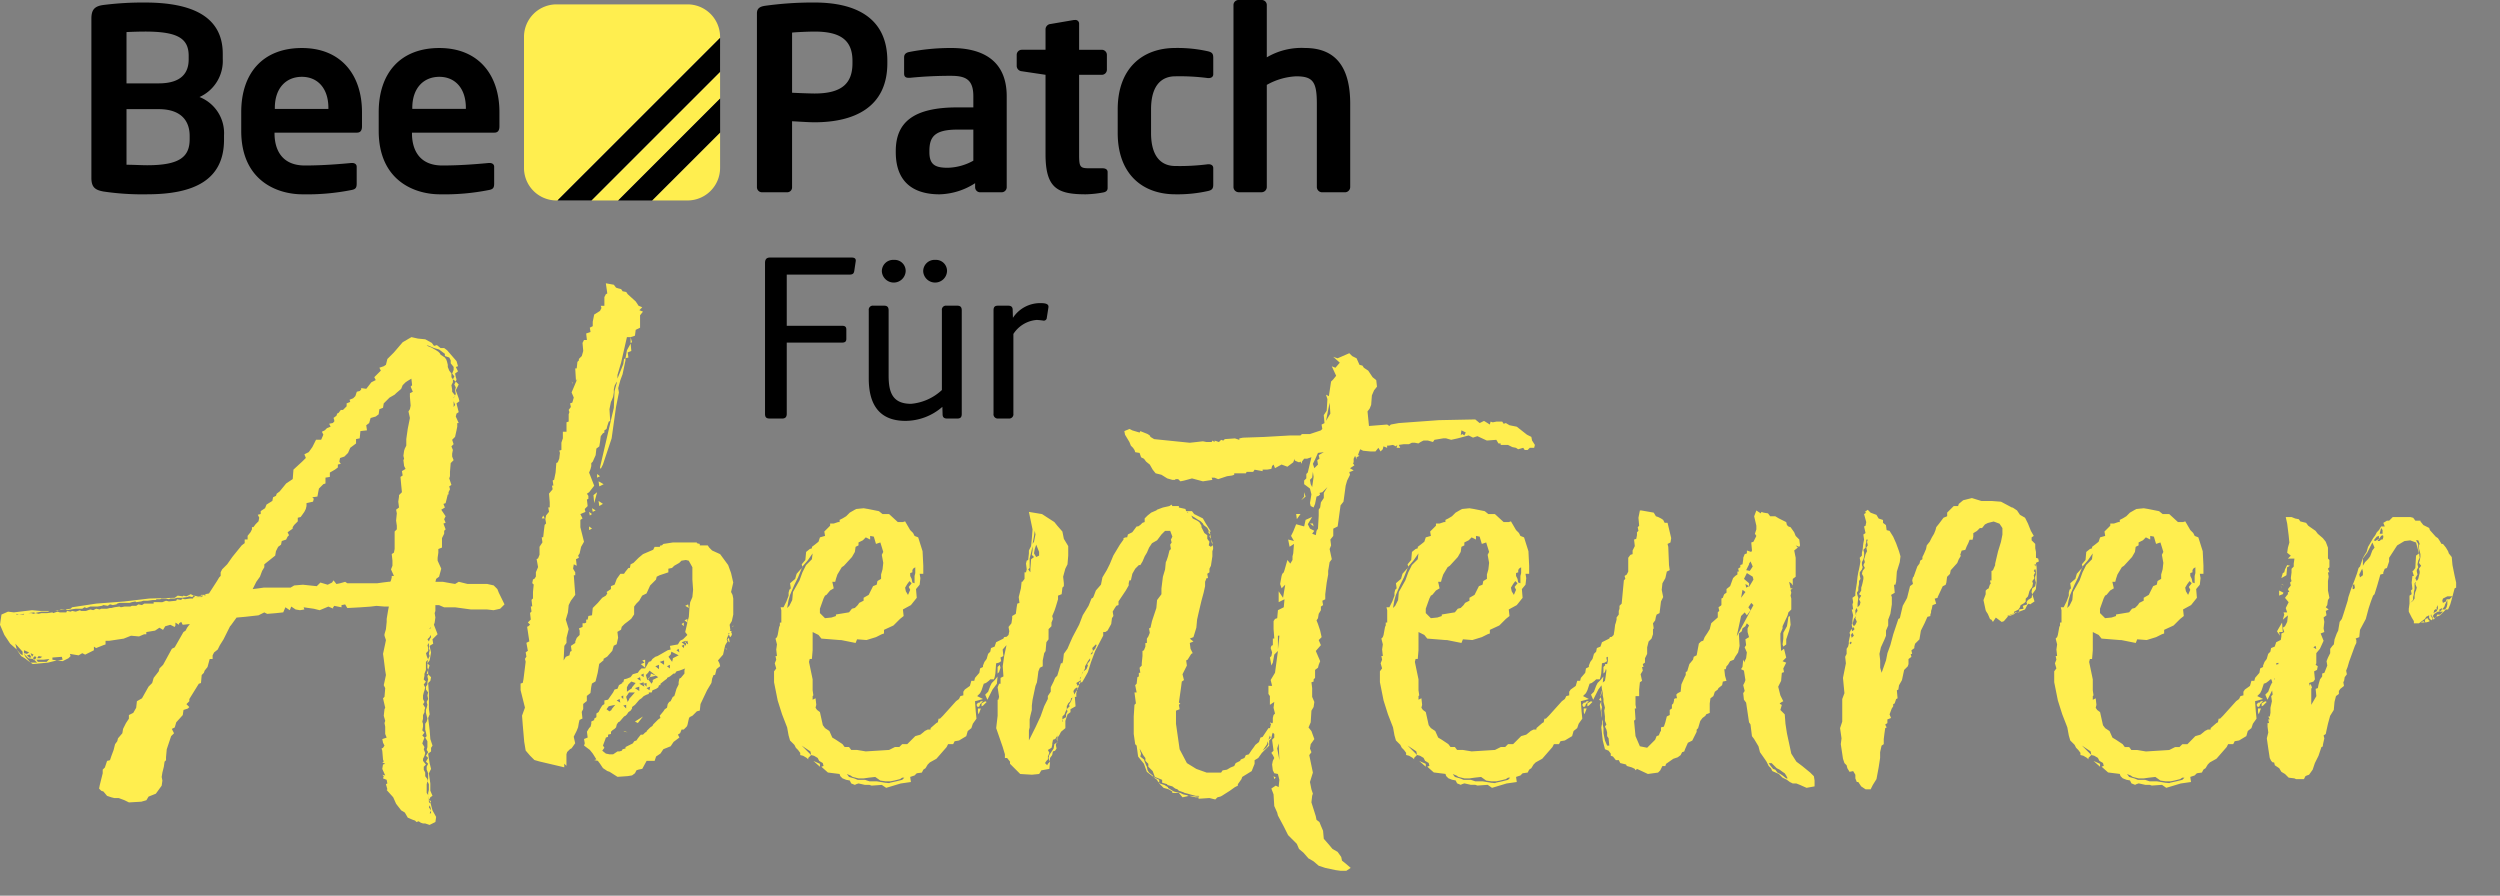 <svg xmlns="http://www.w3.org/2000/svg" xmlns:xlink="http://www.w3.org/1999/xlink" width="321" height="115" viewBox="0 0 321 115"><rect x="0" y="0" width="321" height="115" fill="#808080" stroke="none"/><defs><style>.a{fill:#fff;stroke:#707070;}.b{clip-path:url(#a);}.c{fill:#ffee4f;}</style><clipPath id="a"><rect class="a" width="321" height="115" transform="translate(1175 3090)"/></clipPath></defs><g transform="translate(-1175 -3090)"><g class="b"><path class="c" d="M63.677,40.9l-.187-.467-.467-.467-.841-.187H59.657l-1.122-.28-.467.28-.561-.093L56.478,39.5h-.935l.093-.374.374-.28.28-1.028-.467-1.028v-.374l.093-.654v-.467l.467-.187V33.892l.28-.561v-.374l.187-.187-.28-.748.28-.093-.187-.467.187-.374-.561-.841.467-.28-.187-.467.28-.093.28-1.122h.093V28l.187-.374-.094-.374.28-.187-.28-.841.094-.28v-.561l.093-1.122.374-.374-.187-.467v-.374l.093-.467-.187-.467.28-.28-.187-.561.374-.374.187-.841.094-.467v-.467h.187l-.374-.841.093-.374.28-.187-.28-1.122.374-.28-.093-.374-.374-1.028.374-.748-.374-.374-.187.374.187.374-.093.374.093.467-.28.561v-.093l.187-.28-.374-.467v-.28l-.093-.561.187-.374V13.51l-.187-.28v-.467l-.28-.374-.187-.467v-.28l-.093-.374-.093-.28-.187-.28-.561-.374-.094-.187-.187-.187-.28-.187L54.982,9.4,54.7,9.3l-.187-.094-.093-.093.28.093.654.28.654.187.748.561v.28l.561.187.187.374v.374l.374.467v.374l-.187.467.28.374-.187.374.374.28.093-.28-.093-.28-.093-.467.374-.28-.28-.561.28-.094-.187-.654-1.215-1.4-.374-.28H56.2l-.467-.374-.374.093-.28-.374-.841-.467L53.3,8.274l-.841-.187-1.122.654L50.214,10.05l-.841.841-.187.748-.28.187-.561.187.187.374-.841.841.187.374-.561.28-.654.841-.654-.093v.187l-.187.187-.374.093-.187.561-.28.28-.467.187.093.28-.467.187v.374l-.467.467h-.28l-.28.374-.187.093-.093.28-.374.28.093.28v.187l-.187.187-.467.094.187.374-.467.187-.28.28-.374.187.187.374-.28.654H40.21l-.467.935-.467.654-.561.28.187.467-.467.467L37.311,25.1l-.093,1.215-.841.561-.841,1.028-.374.28-.093.28-.374.187-.093.467-.748.467-.187.467-.561.374v.374l-.374.093.187.374-.093.467-.374.374-.28.374h-.187v.28l-.187.374-.374.467v.467h-.374v.467l-.374.28-1.215,1.5-.654.935-.654.654-.187.374v.467l-.187.187-.28.467L26.466,41,26,41.091v.093h-.561l.094.093h.187l-.187.187H24.5l-.093.187h-.374l-.654.093-.374-.093-.093.187-.561-.094-.093.187-.935.093-.374-.093-.467.187H19.36v.187H18.144l-.28.187L17.4,42.4l-.28.187h-.561l-.187.093H15.62l-.467.093-.187-.093-.654.093-.374.093H13.75l-.374.093h-.748l-.187.094-.467-.094-.374.187-.374-.093-.561.187H10.01l-.093-.093-.561.187-.467-.093-.187.093-.467-.093-.093.187H7.3l-.28-.093-.561.187-.093-.094-.654.094H4.961l-.374.093-.374-.093-.28.093-.28-.093H3.278l.748-.094.093.094.374-.094.467-.093H5.8l.187-.093H4.774l-1.028-.093-2.337.28L.66,43.335l-.841.374-.187,1.309.561,1.309.748,1.122.841.748L1.6,47.449l.935,1.028v.467l-.28-.187L1.782,48.2l.561.841.467.28.748.561L2.9,49.132l-.187-.374.561.561.561.093.28.187.28.28H3.559l.28.187L5.8,49.88l1.122-.28-.561-.093v-.28l1.215-.093.093.374-.748.093h.187l.561.093.748-.374.28-.28-.093-.28,1.122.187.467-.28.374.187,1.122-.561v-.467l.28.187.935-.374.28-.093v-.467h.467l1.87-.28.935-.374,1.028.093.654-.28h.28v-.28l1.122-.187.561-.374.467.28.28-.467.654-.187.561.28.093-.187v-.374l.467.28v-.187l.28-.187.187.374.935-.093-.093.093-.28.374-.187.374-.28.187-1.122,1.963L21.7,48.1,20.575,50.16l-.467.467L20.014,51l-.654.841-.187.654-.467.467-.841,1.5-.654.374-.093.841-.374.654-.561.28v.467l-.374.561-.374.748-.093.561-.561.654-.093.374-.28.374-.187.748-.28.748-.187.561-.374.093-.28.841-.28.28v.467l-.374,1.5-.093.467.28.28.28.094.467.561.561.187.374.093h.561l.748.28.561.28,1.589-.093.654-.187.28-.467.935-.374.748-1.028.094-.654-.094-.467L20.482,64l.187-.748.093-.654.187-.187v-.374l.093-1.028.561-1.683.374-.374-.28-.561.374-.187.187-.654.841-.935.094-.654.561-.187.187-.187-.374-.374.374-.374v-.28l1.215-1.963.28-.094.094-1.028.28-.28.093-.28.374-.467.28-1.028h.374v-.467l.187-.374.467-.374.28-.561.467-.748.841-1.683.093-.094.748-1.028h.094l1.028-.093,1.683-.187.748-.374.374.187,1.122-.093L36,43.429l.28-.654.561.374.187-.467.561.374.561.093.561-.093-.093-.28,1.309.187.748.187,1.122-.467.654.28-.093-.093.187-.28.935.187v-.28l.467-.093.28.467,1.683-.093,1.309-.093.748-.093L49,42.681h.561l-.093.467-.187,1.122v.374l-.093.935L49,46.234v.187l.187.561-.094.467-.28,1.309.093.654.187,1.5.094.561-.28,1.309.187.374L49,54.274l-.187.187.28,1.215L49,55.864l-.093.841.187.654L49,57.64l.093.467v.935l.187.467-.561.187.093.467.187.374-.187.281-.187.093.093.28.093,1.122.093.28-.187.093.374.187-.28.093-.093.561.374.841-.374-.093.187.187-.093.28.467.187.093.467-.187.093.187.654-.093.093.841.935.374.841.654.841.467.28.374.654.654.28.28.093.187.187.28-.094.28.187.28.093h.28l.561.187.748-.374.093-.654-.467-.841-.28-1.028-.094.094-.093-.187v-.374l-.093-.467-.187-.28V65.494l.093-.374v-.28l-.28-.374V64l-.187-.374V63.25l.28-.28-.374-.467v-.28l.187-.374.093-.374-.187-.467.093-.28-.28-.467.093-.28.187-.467-.28-.28.28-.374-.28-.28.093-.467v-.374l-.093-.28.093-.374v-.467l.187-.374v-.28l.093-.28-.28-.467.187-.28-.187-.374v-.467l.093-.374.093-.28.093-.374-.187-.374.28-.374-.28-.28.093-.467v-.28l.187-.467V49.786l.28-.28-.093.374v.094l.28-.374.094-.467.093-.561-.187-.841.467-.28-.093-.561.654-.654-.467-1.215.093-.28.093-.654-.093-.561.093-.28v-.748h.467l.654.28h1.4l2.057.28h2.057l.841.093.841-.187.561-.561ZM48.718,39.6l-.654.093H44.23l-.28-.187-.654.187-.467.093-.374-.467-.187.28-.561.28-.935-.28-.467.467-1.776-.187-1.122.093-.467.28H33.478l-.654.093-.748.093.467-.935.467-.654.28-.748.28-.467v-.374l1.4-1.122.093-.561.28-.561.374-.28.093-.467.561-.187.187-.374.187-.187-.187-.374.654-.467v-.187l.187-.28.467-.467v-.467l.374-.094.467-.654.187-.374.093-.374V29.4l.841-.187.093-.374-.187-.187.654-.093L40.49,28l.093-.467.561-.561.28-.093v-.748l.561-.094v-.561l.654-.374.374-.28v-.374l.374-.093-.187-.28.093-.467.561-.187.467-.467.28-.654.748-.561v-.561l.467-.093.093-.935.841-.093-.093-.654.374-.28.187-.654.654-.187L48.25,18l.093-.654.467-.187.093-.561.748-.748.654-.374.187-.187.654-.561.187-.467.374-.374.28-.187.467-.28.093.841-.187.187.28.654-.374.187v.467l.093,1.122-.093.467-.187.28.187.841-.28,1.4L51.8,21.176v.841l-.187.374-.093.28-.093.654.093.374-.093.187.093.748.187.374-.467.28.093.561-.28.187.093,1.028.093.935-.374.374v.187l-.093.654.093.748-.374.28.093.467-.093.935.093.654v.467l-.28.28v2.244l-.093.467-.28.187.093.841v.654l-.187.467.374.841h-.28v.187l-.093.374-.093.187h-.187Zm9.163-22.533v-.748l.187.467ZM23.567,41.372l-.374-.094-.094.094-.654-.094-.374.28-3.272.093-3.179.374-3.646.28-3.085.467-.187.187-.654.094.187.093,1.122-.187H10.2l.28-.187.28.093.467-.187h.935l.561-.093.187-.094.561.094.28-.187.374.093.467-.093.093-.093.28-.094h1.309l.28-.093.467-.094.093.094.654-.094.28-.093h.561l.654-.093h.374l.093-.094H20.2l.187-.093h.561l.374.093.187-.093h.561l.28-.093h.654l.654-.093.28-.093.374.093.187-.187-.374-.187ZM26,41.185v.093h-.187Zm-.467.093-.467.094-.561-.094.187.187.841-.093ZM7.205,43.148l.841-.093H7.486Zm-.187.093.187-.093-.467.093Zm-4.3.467H1.689l.093-.093.28.093.654-.093ZM54.8,45.486l.187-.187-.093.187-.094.093Zm0,1.4-.093.28-.187-.28.28-.28.094-.28.093.28Zm0,2.15-.187.374v.093l-.187-.467-.094-.374.28-.28V48.01l-.093-.374.187-.28V48.1l.093.187-.093.467ZM2.717,48.29l.654.28-.28.187-.374-.094Zm1.028.841-.187-.467.374.187Zm-.374.093-.28-.28.374-.093.187.374Zm.467.093.28-.28.187.187-.187.28Zm.748-.28.467.093-.28.187H4.4Zm1.4.374-.374.374H4.494l-.187-.28h.935Zm48.525,1.122.093.28.187-.561-.28-.28Zm.093.841v-.561l-.187.467Zm0,.654-.093.374v.28l-.187.28v.374l.28.374-.093.374.093.467-.187.374.093.374-.093.374-.094.28v.374l.187.748-.093.374-.187.28v.748l.093.374.094.467-.187.187.28.467v.748l-.093.374.187.28-.28.467.28.28-.28.467.28.28-.187.374v.374l.187.467v.748l-.093.28.187.374v.748l-.093.374v.28l.093.374.093.187.094-.28.28-.187-.28-.654V65.4L54.7,64.091l.28-.561-.187-.748-.187-1.215.374-.28v-.467l.187-.281-.28-.841L54.8,58.575l-.187-1.589.187-.467-.093-.654V53.807L54.608,52.5l.28-.28.093-.467-.374-.374-.093.28Zm.28,15.8.093-.093-.187-.28v.187Zm-.094.374.094.187.093.374v.467H54.8l.187-.374-.28-.374ZM93.5,40.811l.28-1.215L93.5,38.38l-.374-1.028-1.028-1.4-1.028-.467-.374-.374-.187-.28H89.483V34.64l-.374-.093v-.093H86.023l-1.215.187-.187.187h-.187l-.093.187h-.654l-.187.374-1.309.561-.561.467-.654.654-.374.187-.093.467H80.32l-.374.467-.187.28h-.467l-.467.654-.28.748-.467.187v.374l-.561.374.093.187-.187.28-.467.28-.561.654-.654.654-.093.935-.467.093-.093.467H74.9v.374l-.187.093h-.28V45.3l-.467.187.093.28v.561l-.374.374-.187.467v.187l-.561.374.093.654-.187.093-.093.467-.467.187L72,49.6l.093-1.87.28-.374V46.7l.28-1.122-.374-1.215.28-.935.094-.935.28-.561.561-.748-.187-2.524h.187v-.374l-.28-.467.093-.561.374.187-.093-.841.374-.187-.093-.28.187-.28.187-.841.374-.654-.467-1.87v-.935l.28-.187-.28-.561.654-.28-.093-.374.374-.374-.093-.841.187-.093v-.374l-.187-.28.28-.187.654-.841-.654-1.683.187-.467.093-.374v-.374l.187-.187.374-.841.093-.841.374-.28.093-.561.093-.748.28-.374.187-.094v-.28l.28-.187.093-.374.187-.561.187-.093-.093-1.5.187-.935.093-.187.187-.467.093-.561v-.374l.093-.467.28-.561v.187l-.28,1.028-.093,2.15-1.776,7.667.093.187.28-.561,1.122-3.366.561-4.02.374-1.87-.093-.561.28-1.028.28-.748.374-1.776V10.8l-.187.093-.093.654-.748,1.87v-.467l.467-1.589.748-3.272H80.6l.561-.187.094-.748.561-.28V5.282l.374-.467-.467-.187.374-.374-.467-.187-.374-.561L80.226,2.57l-.187-.28L79.572,2.2l-.187-.28-.374-.093-.28-.093-.281-.374-1.028-.187.187,1.309-.187.093-.187.374V4.066h-.467l.093.28-.187.374-.748.467-.187.935v.561l-.374.187.093.561-.561.187.093.841h-.374l-.187.374.093,1.028-.187.654-.374.374v.187l-.187.187-.093.841h-.187l.093,1.589.187-.28-.748,1.776.28.654-.187.654-.28.093.094.467-.28.374.093.28-.093.28v.935l-.28.093v1.215h-.467v.841l-.187.561v.935l-.28.093.093.28-.093.748-.187.467-.187.093-.093,1.215-.187.935-.187.093.093.654H70.5l.093.467-.467.561.093,1.122v.654h-.187l.093.561-.374.467-.093.467.093.561-.187.187-.094.748-.093.841h-.187l.093.654-.374.561v1.028l-.187.467-.187.093.187,1.028-.281.654v.561l-.187.28-.187.093-.093.467.187.187-.093.935v.841l-.187.187.093.841h-.187l.093.654-.187.187.094.841-.374.374.28.28-.187.187-.187.093.28,1.87-.374.187.187,1.028-.28.187.093.561-.187.28.093.374-.281,2.244-.093.467-.28.094v.841l.561,2.244-.374,1.028.093,1.215.187,2.15.187,1.122.561.654.561.561.654.187,3.179.748v-.467l.28.28v-1.5l.093-.28.374-.374.187-.093.467-.654-.187-.841.374-.748.187-.467.093-.561.093-.374.374-.187-.093-.841.187-.374v-.654l.467-.374v-.654l.467-.374.093-.748.094-.467.467-.28.28-1.122.187-1.122.561-.467v-.187l.467-.28.654-.748.187-.654.374-.187.187-.841-.093-.748.467-.28.093-.374.374-.374.374-.28.467-.374.374-.561V42.681l.28-.374.374-.374.374-.654.561-.28.467-1.028.748-.748.093-.374.374-.187,1.122-.374v-.467l.467-.093.28-.28.654-.374.281-.28.561-.093.374.093.467.841v1.589l.093,1.309-.093.935-.28.654-.093.654L88.08,43.99l-.187.748-.28,1.215.28.374-.561.561-.374.187-.281.467-1.028.187.093.467-.374.094-1.309.748-.28.093-.374.28-.187.28-.28.093-.467.841H82l-.28.28-.187.28-.654.187-.28.374-.467.187-.374.093-.093.374h-.187l.094.093-.467.28-.187.467-.374.093-.187.374-.654.935-.467.093v.467l-.28.187-.28.467-.187.374-.28.187v.467l-.28.187v.187l-.374.187v.28l-.093.374-.187.187-.28.467.093.748-.467.187.094.561-.094.28.748.561.374.467.467.748-.28.093.467.093.28.374.374.561.561.374.28.093,1.028.654,1.309-.093.561-.093.374-.281.187-.374.28-.094.467-.093.561-1.028h1.028l.187-.561.561-.374.374-.561.935-.374.374-.561.748-.561-.187-.374.281-.187.187-.467h.28l.374-.374.094-.187.187-.841.093-.187.374-.187.561-.561.374-.093.093-.841.841-1.776.561-.935.093-.561.187-.467h.187l.187-.748.467-.374-.093-.374L91.82,49.6l.654-.748.187-.841.093-.374.28-.467-.093-.28.093-.28.187-.374-.093-.093.187-.093-.093.187.093.28.094.094.187-.28V46.14l-.093-.187.093-.093-.28-.093.094-.093-.094-.654.28-.467.187-.841V41.652l-.093-.467ZM80.787,8.741,80.6,8.087v.748ZM80.133,9.77,79.946,10.8l.374-.093-.094-.654.467-.187L80.6,8.835v.094Zm-7.012,4.114-.093-.093.187.374ZM76.3,25.664v.467l.374-.187Zm.187.935.093.654.561-.28Zm-.654,1.776.093,1.028L76.3,28Zm.748,1.4.467-.28-.561-.374Zm-.841.748.374-.187-.467-.28Zm-.467,0,.093.467.28-.187Zm-5.89.467-.187.374h.374Zm5.89,1.87.374-.187-.374-.28ZM87.987,42.4l-.374.187.467.28Zm-.467,2.057.374.28V44.27Zm-.093.28-.28.187.28.28Zm6.264.561.093-.093v-.094l-.093.094Zm-.654,1.589.187.374h.093l-.093-.561Zm-5.329.467v.374l-.187-.187-.093.467-.28-.28.374-.187-.374-.28.561-.187v.093l.187-.093.093.467Zm-.187-.094.187.094v-.187Zm-.748.841.093.467-.374-.28Zm6.171.093V48.1h-.187Zm-7.2.654.093-.374.935.467-.748.374v.093l-.093.374-.467-.654ZM82.47,50.534V49.506L82.1,49.6l.28.28-.467.187ZM84.9,49.6v.561l-.561-.374Zm-.654.561v.561l-.467-.374Zm1.4,0v.467l-.374-.28Zm1.87.654v.467l-.467.561-.187.093-.093.467v.28l-.28.561L86.3,53.9l-.093.28-.187.094-.28.561-.187.093-.187.28-.093.467-.28.187-.187.28-.467.561.093.28-.28.187-.654.654-.093.187-.28.187-.467.467v.093l-.187.094-.28.28h-.28l-.374.467-.187.28-.28.094-.187.28-.935.467v.187l-.374.093-.094.187-.28.094h-.28l-.561.374h-.467l-.467-.093-.467-.374.28-.374-.187-.281.28-.748.094-.28.28-.094v-.28l.374-.093v-.281l.187-.187.28-.187.187-.187.093-.374.187-.28.187-.093.561-.654.187-.093.187-.187.187-.28.28-.187.187-.28v-.187l.374-.28.561-.654.28-.187.28-.28.374-.187.28-.093v-.187h.374l.094-.28.467-.187.28-.187.093-.28h.187v-.187l.467-.374.374-.28v-.093l.374-.187.467-.374H86.3l.187-.28.374-.093.748-.28Zm-4.675.374.187-.28.841.654.28.187-.748.374.093.093-.187.374-.467-.561-.093.094-.187-.654Zm-.561.093v.467l-.374-.28Zm.841.374-.093.093.841-.187-.654-.28Zm-1.309.093.094.467-.467-.28Zm1.215,0-.187.187v.093l.187-.187Zm-2.9,1.309.187-.374.374-.374.561.187-.467.561v.093l-.654.467Zm2.524-.561v.467l-.374-.374.093.374-.654-.374.561-.187v.187Zm-.935.467v.561l-.561-.374Zm1.4,0-.093.467-.374-.28Zm-3.085,1.309.374-.561h.748l-.748.841v.093l-.187.28Zm-.374-.187v.467l-.28-.28Zm-.467.467.093.467-.467-.28Zm-1.4.935.374-.093.467-.093-.467.561v.093l-.28.187-.374-.28Zm2.244-.187v.467l-.374-.374Zm1.5,2.337.654-.841-1.028.654Zm-1.87,1.028.561.187-.374-.187Zm33.752,7.293,1.87-.561,1.309-.187-.094-.654.561-.187.28-.281L118,64l.187-.374.28-.187.28-.467.28-.28.841-.467,1.309-1.5.187-.374h.654l.187-.374.561-.094.935-.561.187-.654.467-.374.187-.561.467-.654-.094-.935-.093-1.309.374-.093.654-.187-.748-.374.374-.374.187-.374.28-.841.28-.094.374-.28.187-.187h.467l.093-.28.093-.467.094-1.309.374-.094.281-.187-.094-.467.374-.187-.094-.841.561-.654h.187V46.514l-.561.094-.093.187-.935.467-.187.561-.467.187-.094.467-.28.28-.187.654-.281.374-.187.467v.187l-.374.187-.093.561-.561.654-.093.374h-.374l-.187.654-.654.467-.187.28v.467l-.374.093-.187.374-.374.28-1.683,1.87-.374.374h-.187l-.093.467-.187.093-.748.654v.187h-.374l-.374.187-.093.093-.467.374-.654.187-1.028,1.028h-.654l-.374.374h-.561l-.748.374-2.992.187-1.122-.187h-.748l-.28-.374h-.561l-.28-.374-.841-.561-.467-.28-.374-.841-.561-.374-.28-.374-.374-1.683-.374-.28-.187-.28.094-.374-.094-.841-.374.187v-.467l.093-.093-.093-.654v-1.4l-.467-2.244.093-.374h.28l.094-1.122V45.953l.748.374.374.467,2.337.187h.187l1.87.374.187-.467,1.215.093,1.215-.374.748-.374.28-.093v-.467l1.215-.561.841-.841.467-.374-.093-.841,1.028-.561.748-.935-.094-1.122.467-.561.093-.841-.093-.561h.467V37.445l-.094-1.87-.561-1.776-.467-.187-.187-.374-.374-.374-.654-1.122-.28.093h-.654l-1.122-1.028h-.841l-.467-.374-1.4-.28-.561-.093-.935.093-.187.094-.654.374-.467.467-.467.28-.374.187v.28h-.187l-.561.187h-.467v.28l-.748.748.094.561-.654.187-.187.561-.467.374-.374.28V35.2l-.28.093-.467.374L103.04,36.7l-.467.561.093.374-.748.841-.187.654-.654.561.093.654-.187.187-.093.374v.374l-.28.748-.374.748h-.374l.093.374v1.589h-.187v.374l-.093.187-.187,1.028-.093.28-.187.187.187.748L99.3,48.2l.094.841h-.187l.093.467-.187.467.187.654-.28.374v1.4l.467,2.337.561,1.776L100.7,58.2l.187,1.028.187.654.561.561.187.374.28.28.28.374v.28l.374.093.467.28.187.187v-.187l.374-.374-1.215-1.215,1.122.748.093.467.374.093.467.28.187.374.467.28.093.374-.28.093.841.748,1.5.187.093.28.281.28.467.187.467.093.187.374.467.187.187-.093.281-.093.841.187h.561l.28.093,1.309-.093Zm-7.854-21.785-.654-.654v-.561l.467-1.309.187-.374.187-.093.467-.561.467-.28L106.5,39.5h.374l.093-.374.187-.561.561-.935.28-.187,1.028-1.122.374-.654.093-.654.374-.187v-.374l.561-.28.374-.374.561.28v-.467l.467.093.28.935.561-.187.374,1.215-.187.374.187,1.028-.094.841-.187.654v.561l-.467.28-.094.467-.467.187-.561,1.122-.654.374v.374l-.561.28-.187.28-.374.374-.374.093-.374.467-1.683.28V43.9l-.561.187ZM100.7,42.868l.187-1.028.187-.654.561-1.309.467-.935.561-1.4.654-.748.654-.935-.094.748-.748.748-.467.935-.374,1.028-.841,1.5-.093,1.028-.374.748Zm16.362-3.179-.281-.093-.093-.467-.187-.374V38.38l.28-.093v-.28l.093-.187.28-.187v.748l-.093.374Zm-.841,1.5-.28-.467-.093-.467.28-.467.28-.374.28.28-.374.467.187.374Zm12.529,8.134.187-.187.093-.187-.093-.28h-.187Zm-1.028,1.963.187-.187.187-.561L128,50.16l-.28.28Zm-1.309,3.366.654-1.309.561-.748.093-.935-.374.467-.374.374-.187.374-.28.748-.374.374Zm-1.215.935.187-.093.093-.28.374-.374h-.28l-.187.187H125.2l-.187.28.093.187Zm.467-.093.187-.093.467-.467-.187-.093-.467.28Zm-.374,1.028.28-.748H125.2v.467ZM104.91,63.25v-.374l-.841-.374Zm8.415,2.057L112.2,65.12h-.935l-.561-.187h-.935l-.467-.187-.654-.187-.28-.374.467.187.281.187.748.187h.654l.654-.093.841-.094.654.467.654.093h.654l.467-.093.748-.187.28-.187h.28l-.28.28-.748.187-.841.187C113.885,65.4,113.511,65.307,113.324,65.307Zm49.46-7.386-.093.374H162.5l-.748,1.122-.28.094-.187.561-.467.374-.187.28-.28.374-.374.561-.374.094-.187.374-.467.187-.094.187-.561.28-.187.374-.467.187-.467.28-.561.094-.187.28h-1.87l-1.309-.467-1.215-.748-.935-1.776-.467-3.272V56.051l.467-.187L151,55.3l.187-.187L151,55.022l.28-1.963.094-.748.28-.187-.187-.748.561-1.122-.094-.654.187-.093.467-.748.187-.094-.28-.561-.093-.748.467-.187-.467-.374.467-.187.374-1.215.094-1.028.187-.841.374-1.589.28-1.028.187-.841V39.5l.187-.467h.187l-.093-.561.281-.187v-.467l.187-.374.187-1.215v-.654l.094-.28v-.28l-.094-.28v.093l-.187.187-.28-.187.094-.467-.281-.374v-.467l-.374-.28-.374-.748V32.3l-.281-.467-.28-.187-.561-.28-.187-.374.467.28.28.187.467.28.28.28.093.187.467.374.187.374.094.094h.187l-.654-1.028-.374-.654-1.122-.561-.28-.374h-.748l-.093-.28L151,29.965v-.187h-.841l-.094-.187-.281.187-.841.187-.748.28-.094.093-.654.28-.467.374-.374.374v.467l-.28.094-.281.28-.281.187h-.187l-.561.748-.561.28-.094.374h-.187l-.281.093v.187l-.467.654-.841,1.4-.467,1.122-.374.748-.561.935-.187.935-.654.748-.281.748-.093.187-.187.093-.374.935-.748,1.215-.467,1.215-.841,1.589-.374.841-.28.654-.467.654-.093.841-.093.374h-.187l-.187.654-.28.935-.281.28-.187.467-.374.748v.561l-.374.561v.374l-.467.935-.467,1.309-.654,1.4-.841,1.683V58.575l.094-.374V57.173l.093-.467.187-.748V55.4l.093-.748.374-1.776.187-.467.093-.654.093-.748.187-.467.374-.187V49.6l.187-.935.187-.28V48.29l.093-1.028.28-.374V45.579l.374-.374v-.467l.187-.467-.093-.374.281-.654.187-.561.28-.935v-.467l.467-.187.094-.841.187-.187v-.374l-.093-.841.28-1.028.281-.561.093-1.122V34.92l-.561-.935-.187-.935-.654-.748-.374-.467-1.589-1.028-1.683-.28.467,2.244-.093,1.215-.093.935-.281.561v.374l-.094.841-.187.093-.093.374.093.748-.093.374h-.187v.841l-.28.374h-.093l-.094.841-.28,1.122.094.748-.28.094-.093.561-.094.748-.467.28v.28l-.094.654-.374.467.094.561-.094.467-.28.28v1.122l-.281,1.309-.187,1.309.094,1.309-.374.187v.748h-.187l-.187.467.187,1.215-.093.374h-.093v2.057l-.187,1.589.841,2.431.28.935v.467h.281l.374.467v.28l1.309,1.309,1.5.094.935-.094.28-.467,1.028-.187.093-.935-.28.28-.093.187-.28-.281.187-.28.187-.187v-.374l.187-.467-.187-.374.467-.28.093-.374v-.187l.093-.467.281-.093.187-.281.094-.187v.187l-.094.281.094.374V59.51l.093-.094.187-.28.187-.374.561-.467V57.36l.281-.841.374-.28v-.374l.654-.374-.094-1.215h.187v-.467l.094-.374-.094.094-.28.467V53.9l-.093-.374.187-.28.281-.187.093.093.093-.093.094-.374-.187.187-.187-.374.468-.28v-.374l.187-.187.093-.467.187-.187.187-.374v-.28l.28-.467.093-.187.281-.374v.28l-.374.467.093.187-.187.467-.374.28-.187.28-.093.374-.187.374.093.187V52.4h.187l.28-.467.467-.841.374-1.215.561-1.5,1.028-1.963v-.467h.281l.281-.187.467-.841.093-.748.187-.28-.094-.561.281-.467.187-.28.28-.094v-.467l.935-1.4.374-.654v-.28l.094-.374h.187l.187-.841.374-.654.467-.467h.187l.281-.467.28-.654.281-.467.28-.654.374-.561.654-.374.561-.748.467-.467h.654l.28.748-.187.374.093.374-.187.28.093.561-.187.187-.187.748-.187.561-.094.187-.093.935-.28.935-.187,1.5v.748l-.561.748-.094,1.028-.561,1.683-.187.841-.187.093.094.561-.187.467-.187.28v.561H146.7v.467l-.187.467-.187.093v.654l-.094.935v.28l-.28.28.093.654h-.187v.467l-.187.093-.094.841-.187.187.187.935h-.28l.187,1.4-.187.187-.094,1.5v2.244l.187,1.309.187.187.187,1.4.748.935.374,1.028.841.654-.093-.187L147.17,64l-.187-.28-.093-.467-.094-.187-.187-.467-.094-.28-.467-.374.093-.374-.093-.28-.093-.374.467.841.28.374V62.5l.374.374v.374l.561.561.28.748.935.374v.374l.654.187v.093l.654.187.374.28.28.094.187.187.561.187.187.093.374.093.654.187.374.093h.374l.093.094h-.374l-.654-.094h-.28l.841.187h.374v.187l1.4-.093.748.187.28-.28.374-.093.187-.094,1.028-.654.654-.467.374-.187v-.187l.467-.654.094-.28,1.215-.748.374-.935v-.467l.467-.28.467-.654.935-.935v-.654l.28-.28.093-.467.187-.561.187-.841.094-.654ZM152.126,30.526l.093.187-.187-.187ZM132.4,33.611l.094-.654.093.467-.187.935-.187.28Zm22.439-.374.187.187v-.094l-.093-.28h-.187Zm.28.748-.093-.561-.093.28Zm.187.748v-.28l-.187-.467.094.467Zm-22.252.935v.467l-.374.187-.28-.467.094-.561.187-.561Zm-1.215,2.057V36.51l.187-.748.187-.841v.561l-.093.561.28.28-.374.28-.094,1.215v.467l-.28-.374ZM140.251,48.1l-.281.28-.093.374-.187.093v-.093l.28-.374-.093-.374.467-.467.094.093Zm-2.057,4.581.094-.093.093-.187h-.187Zm-.28.748.093-.187v-.093l-.093.093Zm-.748,1.4-.28.467.094.187-.374.374.093.28-.187.374v.374l-.467.28.093.28h-.093V56.8l.28-.28.093-.28.187-.374V55.49l.187-.374.28-.28.093-.374.187-.093-.093.187ZM162.5,59.791l.187-.561.093.28Zm-.094.748-.187.281-.467.374.561-.841.093-.374.094.374Zm-27.021-.374v-.093l-.094.093Zm-.467.748-.561.841-.094.374.187.467v-.467l.28-.374.093-.467.281-.094.187-.28-.093-.467.093-.28-.28.187Zm13.557,4.02-.748-.374.094.094.374.28.094.187.187.187Zm3.553,1.963-.467-.093-.374-.187-.467-.093-.374-.093-.748-.467v-.093l-.467-.28-.561-.187-.093-.093V65.4l.561.561.654.187.467.28v.187H151l.467.561.841-.187h-.094ZM196.35,21.363l-.094-.467-.561-.28-1.309-1.028-.935-.187-.467-.28-.28.094-.187-.28h-.748l-.468.093-.28-.093-.094.374-.748-.467-.561.28-.561-.467-4.675.093-5.142.374-1.028.187-.187.187-.28-.187-2.337.187-.187-1.87.281-.374.187-.467.093-1.215.28-.654.374-.467-.094-.841-.467-.374-.561-.841-.561-.374-.187-.28-.374-.093-.374-.841-.561-.28-.374-.374-1.5.654-.561-.187.841.748-.561.654-.467-.187.561,1.215-.374.467-.28.28-.281,1.87-.374-.187.187.561-.094,1.5-.374.561.093,1.028-.374.187.094.561-.187.187-1.4.467H166.8l-.187.187h-1.4l-3.272.187-2.711.093-.467.093v.187l-.561-.187-1.309.093-.187.187-.281-.093-.28.28-.561-.187v.187l-.28-.187-.094.187h-.654l-.467-.094-1.683.187-4.581-.467-.467-.28-.093-.187-.28-.187-.935-.374-.093.187-.935-.28-.374-.187-.654.28.094.467.561.935.187.467.28.28.187.28.093.28.561.093.187.561.374.187.28.374.467.374.374.654.374.467.748.187.748.467.654.187h.374v-.093h.374l.28.28.467-.093,1.028-.28,1.4.374,1.215-.187-.094-.28h.374l.467.187,1.122-.374.654-.093.28-.094v-.187h1.5l.093-.187h.841l.187-.28,1.028.187V25.1h.561l.561-.093.094-.374.187-.187.187.467.841-.467.748.28.748-.561.187-.467v.187l.093.093.467.187.187-.094.187.28v-.28l.281-.374h.374l.561-.187-.467,1.963-.187.187v.561l-.28.28v.467l.748.561.187.748-.187,1.122.094.374.374.187.187-.467.187-.935.28-.093.187-.187-.094-.187.374-.093.654-.654-.467.748v.654l-.374.561-.093.654-.187.28v.748l-.093,1.683-.187.28-.093.561-.467-.187.28-.374-.561-.28-.28-.561.561-.935-.841.374-.187.841-1.028-.28-.374.935-.281.561.374.654-.748-.187.187.935.561-.374-.094,1.215-.093.374V36.7l-.28.467-.374-.467-.374,1.309-.094.28-.187.187-.094.28L164,39.782l.187.561.467-.467-.28,1.683-.561-.841v1.4l.748-.374-.094,1.028-.748.374-.093,1.028-.28.093-.187.28v1.028l.093,1.215h-.187v.841l-.187.093-.093.28.187.561-.094.467-.187.187.187,1.028.187-.374.187-1.028.467-.467-.374,2.8-.561.935.187.748H162.5V53.9l.187.28V55.3l.561-.374-.093.748.187.748-.187.187-.094.374v.748l-.374-.187.374.748-.28.374.467.374v.467l-.28.28.187,1.4-.281.281.187.28.187.374-.187.374-.093.467.093.748.187.374.467.093.187.748-.094.935-.374-.187-.561.374.281.748.093,1.5.374.841.093.374.748,1.4.561,1.122,1.122,1.122.28.654.561.467.654.748.187.094.467.28.654.561.841.28,1.309.28.654.093h.748l.561-.374-.654-.561-.467-.374-.094-.467-.467-.654-.654-.374-.467-.561-.654-.748-.093-1.028-.28-.654-.187-.467-.374-.28-.093-.467-.561-1.776.094-.841.094-.28-.187-.561-.187-.935L168.207,64l-.467-2.244.28-.374-.187-.467.094-.561.467-.654-.374-1.028-.374-.467.281-.654.093-1.5.28-.467.094-.654-.28-.654V53.152l-.094-.748.28-.093v-.28l.187-.187V50.815l.374-.28.093-.374.187-.467-.561-1.309.654-.748-.28-.654.374-.374-.187-.841-.28-.841-.187-.467.187-.28.093-.561.28-.467v-.467l.28-.187-.093-.561.374-.187v-.654l.187-1.5.187-1.028V38.1l.187-1.122.28-.374-.28-1.309.187-.467-.093-.748.374-.467v-.935l.561-.28.094-.654.28-2.057.374-.467.093-.654.187-1.4.187-.654.374-.748-.094-.374h.094l.467-.187-.467-.28.561-.374-.187-.28.093-.093V23.7l.187-.374.187.467v-.28l.374-.187L174,23.233l.093-.28.187-.467.374.187.935.093h.654l.374-.467.28.467.281-.28.093-.374.467.187v-.28h.187l.561-.093.374.187.187-.187-.094.374h.468l-.187-.374.654-.093h.654l.374-.187h.374l.467.093.28-.187.374-.187h.561l.654.187.187-.28,1.122-.187h.374l.654.187.841-.187,1.4-.374.561.28.561-.187,1.215.561,1.215-.093.28.467h.281v.187h.935l.561.28.467.093.28.187.654-.187.187.28h.374l.281-.28h.561l.093-.374Zm-26.46-2.524.467-2.337.093,1.4Zm17.764,1.87-.28-.187-.187.187.093-.654.561.28Zm-18.7,2.524.093.467-.28.187.094.561-.467.467-.187-.561.28-.561.374-.841.748-.093Zm-.654,2.8-.187,1.309-.187-.374-.094-.561.281-.28.094-.748ZM167.085,28v.561l-.374.467.561-.467Zm-1.028,2.8.093.654.467-.654Zm2.15,1.215h-.374l.467.374Zm-4.394,15.334-.094.841V46.421h.187Zm-.187,13.557.187-.654.094,2.15Zm-.467,3.553.093.374.187-.187Zm28.049,1.5,1.87-.561,1.309-.187-.093-.654.561-.187.28-.281.654-.093.187-.374.28-.187.281-.467.28-.28.841-.467,1.309-1.5.187-.374h.654l.187-.374.561-.094.935-.561.187-.654.467-.374.187-.561.467-.654-.094-.935-.094-1.309.374-.093.654-.187-.748-.374.374-.374.187-.374.28-.841.281-.094.374-.28.187-.187h.467l.093-.28.094-.467.093-1.309.374-.094.28-.187-.093-.467.374-.187-.093-.841.561-.654h.187V46.514l-.561.094-.093.187-.935.467-.187.561-.467.187-.093.467-.28.28-.187.654-.28.374-.187.467v.187l-.374.187-.093.561-.561.654-.093.374h-.374l-.187.654-.654.467-.187.28v.467l-.374.093-.187.374-.374.28-1.683,1.87-.374.374h-.187l-.093.467-.187.093-.748.654v.187h-.374l-.374.187-.093.093-.467.374-.654.187-1.028,1.028h-.654l-.374.374h-.561l-.748.374-2.992.187-1.122-.187h-.748l-.28-.374h-.561l-.28-.374-.841-.561-.467-.28-.374-.841-.561-.374-.28-.374-.374-1.683-.374-.28-.187-.28.093-.374-.093-.841-.374.187v-.467l.093-.093-.093-.654v-1.4l-.467-2.244.093-.374h.28l.093-1.122V45.953l.748.374.374.467,2.337.187h.187l1.87.374.187-.467,1.215.093,1.215-.374.748-.374.281-.093v-.467l1.215-.561.841-.841.467-.374-.093-.841,1.028-.561.748-.935-.094-1.122.467-.561.093-.841-.093-.561h.467V37.445l-.094-1.87-.561-1.776-.467-.187-.187-.374-.374-.374-.654-1.122-.28.093H192.7l-1.122-1.028h-.841l-.467-.374-1.4-.28-.561-.093-.935.093-.187.094-.654.374-.467.467-.467.28-.374.187v.28h-.187l-.561.187h-.467v.28l-.748.748.094.561-.654.187-.187.561-.467.374-.374.28V35.2l-.28.093-.468.374-.093,1.028-.467.561.093.374-.748.841-.187.654-.654.561.093.654-.187.187-.093.374v.374l-.28.748-.374.748h-.374l.094.374v1.589h-.187v.374l-.093.187-.187,1.028-.093.28-.187.187.187.748-.094.654.094.841H177l.093.467-.187.467.187.654-.28.374v1.4l.467,2.337.561,1.776.654,1.683.187,1.028.187.654.561.561.187.374.28.28.28.374v.28l.374.093.467.28.187.187v-.187l.374-.374-1.215-1.215,1.122.748.093.467.374.093.467.28.187.374.467.28.093.374-.28.093.841.748,1.5.187.093.28.281.28.467.187.467.093.187.374.467.187.187-.093.28-.093.841.187h.561l.281.093,1.309-.093Zm-7.854-21.785-.654-.654v-.561l.467-1.309.187-.374.187-.093.467-.561.467-.28-.187-.841h.374l.093-.374.187-.561.561-.935.281-.187,1.028-1.122.374-.654.093-.654.374-.187v-.374l.561-.28.374-.374.561.28v-.467l.468.093.28.935.561-.187.374,1.215-.187.374.187,1.028-.094.841-.187.654v.561l-.467.28-.093.467-.467.187-.561,1.122-.654.374v.374l-.561.28-.187.28-.374.374-.374.093-.374.467-1.683.28V43.9l-.561.187Zm-4.862-1.309.187-1.028.187-.654.561-1.309.467-.935.561-1.4.654-.748.654-.935-.093.748-.748.748-.467.935-.374,1.028-.841,1.5-.093,1.028-.374.748Zm16.362-3.179-.281-.093-.093-.467-.187-.374V38.38l.28-.093v-.28l.093-.187.281-.187v.748l-.093.374Zm-.841,1.5-.281-.467-.093-.467.281-.467.281-.374.28.28-.374.467.187.374Zm12.529,8.134.187-.187.094-.187-.094-.28h-.187Zm-1.028,1.963.187-.187.187-.561-.093-.374-.281.28ZM204.2,54.648l.654-1.309.561-.748.093-.935-.374.467-.374.374-.187.374-.28.748-.374.374Zm-1.215.935.187-.093.093-.28.374-.374h-.28l-.187.187h-.187l-.187.28.093.187Zm.467-.093.187-.093.467-.467-.187-.093-.467.28Zm-.374,1.028.28-.748h-.374v.467ZM182.7,63.25v-.374l-.841-.374Zm8.415,2.057-1.122-.187h-.935l-.561-.187h-.935l-.467-.187-.654-.187-.28-.374.467.187.28.187.748.187h.654l.654-.093.841-.094.655.467.654.093h.654l.467-.093.748-.187.28-.187h.28l-.28.28-.748.187-.841.187C191.675,65.4,191.3,65.307,191.114,65.307Zm41.419-.841L232.065,64l-1.028-.841-.748-.561-.654-1.028-.561-2.618-.187-1.215-.094-1.215-.561-.561.187-.654-.187-.093-.093-.094.281-.187.187-.093-.374-.748-.281-1.122.374-.748.093-1.028.28-.093-.093-.467.374-.748-.467-.187.467-.467L228.7,48.1l-.374.28-.094-1.5V46.14l.281-.654v-.28l.654-1.4.094-.374.374-.374v-1.4l-.094-.374.094-.374-.094-.374.281-.187h-.281l-.187-.841.281.187.187.28v-.841l.374-.28V36.416l-.187-.935.467-.374-.281-.28.467.187.093-.187-.093-.748-.467-.467-.187-.467-.467-.654-.28-.093-.187-.187-.093-.374-.935-.467-.467-.28h-.654l-.281-.374-.561-.093-.281-.093-.093.187-.561-.374-.281.748.281,1.215v.467l-.187.561.187.28-.374.748-.28.093.093,1.028-.093.187-.561-.187v.374l-.281.093-.187.467V36.6l-.094.654-.28.093v.28l-.28.187.093.374h-.187v.374l-.28.187-.28.28-.374,1.028-.467.374V40.9l-.281.187-.093.187-.093.28-.187.093v.841l-.094.094-.281.187.094.467-.187.187v.654l-.841.748-.187.748-.281.467-.374.561-.187.467-.281.093-.28.28-.28,1.5-.374.187-.093.374-.468.561-.28.935-.187.093v.374l-.187.374-.374.841-.094.935-.374.187-.187.187.093.467h-.187l-.187.093v.187l-.093.374-.187.187v.467l-.28.187v.654l-.374.187-.187.748-.187.561-.374.093v.467l-.093.093-.187.467-.28.093-.187.467-1.028,1.028-.935-.187-.561-1.309-.187-1.963.187-.187-.093-1.4h.187l-.093-.467V54.181h.467v-.841l.094-.935.28-.187-.187-.841.28-.467-.093-.467h.187l-.094-.374.28-.187v-.561l.281-.561v-.841l.187-.748.374-.374.187-.561v-.654l.094-.093-.094-.654.281-.374.093-.467.094-.28.374-.187.187-1.5.28-.561-.187-.935.093-.841.374-.654.187-.841.374-.187-.094-.654-.093-2.337-.093-.374.374-.187.094-.561-.467-1.963h-.374l-.187-.374-.28-.187-.374-.187-.281-.093-.28-.467-1.589-.28h-.187l-.187.935.093,1.028-.187.187.093.467-.187.187v.374l-.093.467-.28.093.093.841-.281.561v.467l-.28.093-.281.374v1.776l-.187.374-.28.187.093.374-.187.187-.281,2.992-.281.28v.374l-.093.28v.467l-.281.374v.28l-.093.374-.093.28-.093.748-.093.561-.281.28v.374l-.28.374v.467l-.281.093.093,1.122v.654l-.093.374h-.28l.187.841-.094.748-.093.561-.467.374.093.841v-.093l.093.467v.28l.093.467v.374l.187.748-.093.374.093.748v.561l.187.467-.187.28.187.374.093.374v.467l.187.28.093.935h-.281l-.28-.654-.187-.935v-.654l-.093-.467v-.374l-.093-.28v.561l-.093.467.187,1.683.281,1.122.467.187.28.374v.28l.281.093.374.467h.374l.187.374.748.187.093.187.654.187.374.187.093.187.187-.187,1.4.654L212.525,64l.28-.28.281-.561h.374l.094-.28.935-.654.561-.187.374-.28.187-.374.28-.093.093-.28.374-.841.561-.28.561-1.122v-.28l.187-.187.28-.935.281-.374.374-.28.093-.187.467-.187V55.116l.093-.654.374-.28.187-.561.374-.28.093-.187.468-.374.094-.467.467-.093-.187-.654-.093-.841h.187l.093-.374.187-.187.281-.467.467-.187.187-.374.374-.561.187-.841L222.9,46.14l.374-.28.093-.374.374-.28.187-.374.28.28-.187.374v.467l.187.654-.467.28.093.748-.187.28.281.654-.093.748-.187.374v.187l-.187-.374-.094.935-.187.28.374.187.187,1.215-.094.28-.187.374.187.748-.187.28.093.841.281.374.374,2.524.187.28.187,1.5.28.374.561.935.187.748.654.935.187.28.281.561.281.28.187.374.841.374.467.467.561.28.374.28.374.187h.467l.467.187.841.374,1.029-.187v-.748Zm-8.321-27.208v-.093l.187-.28.281.654-.374.561-.467-.093Zm0,2.9v-.094l-.374.187-.093-.467.467.28v-.374l-.654-.561.374-.748.748.467.093.374Zm-.841.374.374.28-.561.748Zm-.748,5.984.561-2.618.467-.467.281.374.467-.654-.28-.374.374-.561.28.28Zm6.545-1.87-.093.561-.467.841v.748l-.094.748.094.28.374-.28v-.654l.374-1.122.187-.748-.094-1.122-.187.094Zm-24.029,9.443v.187l.187-.654v-.187l-.093.28Zm-.187.561.281.187v-.28l-.094-.28v.093Zm.374,2.337v-.28l-.093-.654.093-.467-.093-.28v-.467l-.187.467Zm23.655,7.76-.467-.374-.281-.187L227.858,64l-.28-.374-.281-.093-.374-.467-.187-.281h.374l.654.654.374.187.374.28.28.187.187.281.187.374Zm32.443-27.862-.094-.374-.28-.093v-.748l-.094-.467V34.64l-.467-.467V33.8l.28-.187-.374-.654-.374-.935-.374-.748-.654-.374-.374-.561-.561-.374h-.094l-1.4-.748-1.215-.093h-1.309l-1.215-.374-1.122.28-.561.467-.093.28h-.561l-.841.841v.467l-.467.187-.561.748-.374.467-.093.374-.187.467-.281.467-.281.561-.374.467-.093.467-.281.654-.187.374v.28l-.28.187-.093.374-.281.374-.467,1.309-.094.093-.093.374.093.467-.374.28-.374,1.5-.094.187-.467.841-.374,1.589-.187.093-.654,1.963-.374,1.4-.374,1.028-.187.935-.561,1.589-.187-.654V49.6l-.094-.841.187-.841.467-1.028.187-.467v-.654l.281-.654v-.748l.281-.748.187-1.215v-.935l-.094-.28.467-.28-.094-1.028H243l.093-.374.094-1.309.374-1.215.093-.748-.187-.654-.374-1.028-.374-.841-.467-.748-.374-.093-.093-.654-.374-.28v-.374l-.561-.187-.281-.467-.748-.28-.374-.374-.374.28.187.093-.281.187.281,1.028-.094.467-.187.093.187.841-.28.187.093.654-.093.467-.094.841-.093.374v.374l-.28.28.093.467-.093.561-.094.467-.093.374-.093.561-.093.841-.187,1.215v.374l-.374.28.093.561-.093.28.093.654h-.187l.187.748-.093.654v.28l-.093.28.093.467-.187.187-.187.374.093.28-.093.374-.093.467v.28l-.093.374-.187.28v.654l-.187.374.093.841-.374,1.87.187,1.963-.281.748v2.9l-.28.841.187,1.309-.094.748.281,1.87.187.561.281.281.093.374.28.467.467-.093.281.467v.467l.187.467h.187l.374.561.561.374h.654l.281-.561.467-.748.281-1.5.187-1.215V61.38l.187-.841.281-.187V59.7l.093-.748.093-.654.187-.094-.187-.374.281-.187v-.467l.467-.187-.187-.467.28-.748.187-.28v-.28l.187-.094.187-.561.187-.093-.093-1.028.187-.093.094-.561.374-.654.28-1.309.467-.467.094-.28v-.654l.374-.28-.094-.374h.187l-.093-.467.374-.28v-.187l.093-.374.561-.561.187-1.122.467-.935.374-.841.374-.094v-.187l.093-.28v-.187l.093-.28.094-.467.467-.187-.187-.654.374-.093v-.093l.654-1.4.374-.187.093-.28.094-.748.374-.374.093-.467.841-.935.187-.467.281-.467-.093-.093.187-.561.467-.093.187-.467.187-.374.187-.467h.374l.093-.374v-.467l.467-.28.374-.374h.281l.374-.467.374-.187.748-.187.748.28.374.561v.841l-.187.935-.374,1.215-.374,1.589v.187l-.281.654-.187.093v1.215h-.187l.094.467h-.094l-.187.561-.187.093-.187.187v.467l-.28.748.28,1.309.093.187.187.28.28.654.187.093.187.28.374-.561.748.561.28-.093.561-.654h-.187l.935-.374v-.187l.561-.28.187-.28.093-.28.467-.28.187-.187v-.374l.281-.28.093-.28.094-.374.093-.187.281-.374.094-.467-.094-.28.28-.374-.093-.374.187-.374-.187-.187.187-.28.094.28v.467l-.094.28v.374l.094.374-.094.467-.374.28-.093.467.093.28.467-.654.093-1.028V37.632l-.093-.561Zm-21.972-2.057-.187.28.093.467-.187.374-.094.374-.093.28.093.374-.187.374.187.374-.281.374-.093.374.187.374v.28l-.094.467-.093.374-.093.28v.374l-.281.467.281.187-.281.467.187.374-.093.374-.28.28v-.467l.093-.748-.093-.28-.093-.374.187-.28V40.25l.093-.467v-.374l.187-.28-.093-.467v-.374l.28-.374.093-.28-.093-.28v-.374l.187-.374.093-.374v-.467l-.093-.374.28-.28v-.374l.094-.28v-.374h.187l-.094.28Zm21.5,2.711-.094-.28h.187Zm-.935,4.3-.187.28.093.28-.561.187.094.374-.561.094v.28l.748-.28.28-.561.187-.187.187.093.561-.374-.28-.935-.093.467Zm-21.972,2.8-.187.374-.187.187-.187-.28.093-.28.094-.374.281-.374-.094-.467v-.28l.187-.28.093.374-.187.28V43.9l-.094.28Zm20.85-1.215v-.093l-.187.093Zm-.561.094.374-.094h-.374Zm-.654.374.654-.28v-.093l-.841.374Zm-20.2,1.963-.093-.187.187-.374.187.28Zm-.093.841-.093-.374.187-.28.187.374Zm-.187.841-.093-.187.187-.187.093.187Zm40.578,18.419,1.87-.561,1.309-.187-.094-.654.561-.187.28-.281.654-.093.187-.374.28-.187.281-.467.28-.28.841-.467,1.309-1.5.187-.374h.654l.187-.374.561-.094.935-.561.187-.654.467-.374.187-.561.467-.654-.094-.935-.094-1.309.374-.093.655-.187-.748-.374.374-.374.187-.374.281-.841.28-.094.374-.28.187-.187h.468l.094-.28.093-.467.094-1.309.374-.094.28-.187-.093-.467.374-.187-.093-.841.561-.654h.187V46.514l-.561.094-.094.187-.935.467-.187.561-.467.187-.094.467-.28.28-.187.654-.281.374-.187.467v.187l-.374.187-.094.561-.561.654-.093.374h-.374l-.187.654-.654.467-.187.28v.467l-.374.093-.187.374-.374.28-1.683,1.87-.374.374h-.187l-.093.467-.187.093-.748.654v.187h-.374l-.374.187-.094.093-.467.374-.654.187L280.5,60.352h-.654l-.374.374h-.561l-.748.374-2.992.187-1.122-.187H273.3l-.28-.374h-.561l-.28-.374-.841-.561-.467-.28-.374-.841-.561-.374-.28-.374-.374-1.683-.374-.28-.187-.28.094-.374-.094-.841-.374.187v-.467l.093-.093-.093-.654v-1.4l-.467-2.244.094-.374h.28l.094-1.122V45.953l.748.374.374.467,2.337.187h.187l1.87.374.187-.467,1.215.093,1.215-.374.748-.374.28-.093v-.467l1.215-.561.841-.841.467-.374-.094-.841,1.028-.561.748-.935-.093-1.122.467-.561.094-.841-.094-.561h.467V37.445l-.094-1.87L281.9,33.8l-.467-.187-.187-.374-.374-.374-.654-1.122-.28.093h-.654l-1.122-1.028h-.841l-.467-.374-1.4-.28-.561-.093-.935.093-.187.094-.654.374-.467.467-.467.28-.374.187v.28h-.187l-.561.187h-.467v.28l-.748.748.094.561-.655.187-.187.561-.468.374-.374.28V35.2l-.28.093-.467.374-.094,1.028-.467.561.093.374-.748.841-.187.654-.654.561.094.654-.187.187-.094.374v.374l-.281.748-.374.748h-.374l.093.374v1.589h-.187v.374l-.094.187-.187,1.028-.094.28-.187.187.187.748-.094.654.094.841h-.187l.093.467-.187.467.187.654-.28.374v1.4l.468,2.337.561,1.776.654,1.683.187,1.028.187.654.561.561.187.374.281.28.28.374v.28l.374.093.467.28.187.187v-.187l.374-.374-1.215-1.215,1.122.748.094.467.374.093.467.28.187.374.468.28.093.374-.28.093.841.748,1.5.187.094.28.281.28.467.187.467.093.187.374.467.187.187-.093.28-.093.841.187h.561l.281.093,1.309-.093Zm-7.854-21.785-.655-.654v-.561l.467-1.309.187-.374.187-.093.467-.561.467-.28-.187-.841h.374l.094-.374.187-.561.561-.935.281-.187,1.028-1.122.374-.654.094-.654.374-.187v-.374l.561-.28.374-.374.561.28v-.467l.467.093.281.935.561-.187.374,1.215-.187.374.187,1.028-.093.841-.187.654v.561l-.467.28-.094.467-.467.187-.561,1.122-.654.374v.374l-.561.28-.187.28-.374.374-.374.093-.374.467-1.683.28V43.9l-.561.187Zm-4.862-1.309.187-1.028.187-.654L266,39.876l.467-.935.561-1.4.654-.748.654-.935-.094.748-.748.748-.467.935-.374,1.028-.841,1.5-.094,1.028-.374.748Zm16.362-3.179-.28-.093-.093-.467-.187-.374V38.38l.28-.093v-.28l.094-.187.28-.187v.748l-.094.374Zm-.841,1.5-.281-.467-.093-.467.28-.467.28-.374.281.28-.374.467.187.374Zm12.529,8.134.187-.187.093-.187-.093-.28h-.187Zm-1.028,1.963.187-.187.187-.561-.094-.374-.28.28Zm-1.309,3.366.654-1.309.561-.748.094-.935-.374.467-.374.374-.187.374-.28.748-.374.374Zm-1.215.935.187-.093.094-.28.374-.374h-.281l-.187.187h-.187l-.187.28.093.187Zm.467-.093.187-.093.467-.467-.187-.093-.467.28Zm-.374,1.028.28-.748h-.374v.467ZM269.277,63.25v-.374l-.841-.374Zm8.415,2.057-1.122-.187h-.935l-.561-.187h-.935l-.467-.187-.655-.187-.28-.374.467.187.281.187.748.187h.654l.654-.093.841-.094.654.467.654.093h.654l.467-.093.748-.187.281-.187h.28l-.28.28-.748.187-.841.187C278.253,65.4,277.879,65.307,277.692,65.307ZM314.81,38.754l-.281-1.4-.093-1.028-.374-.467-.094-.28-.28-.467-.374-.467h-.187l-.28-.467-.187-.28-.28-.187-.748-.841-.093-.28-.748-.374-.374-.467v-.094h-.654l-.28-.374-.374-.094h-2.244l-.467.467h-.281l-.467.28.187.467h-.467l-.28.467-.281.28-.187.374-.28.374-.654,1.122-.187.654-.187.28-.28.467-.374,1.122-.187.187-.187.654-.374,1.028-.374.935-.374,1.122-.093.467-.561,1.776-.187.561-.28.374-.187,1.122-.187.374-.28.748-.093.654-.187.187-.28.374v.561l-.281.561-.187.467.094.561-.374.935-.281.093v.374l-.28.374-.187.654-.093.467-.281.093.094.935-.655,1.122V53.246l.094-.187-.187-.467-.093.28-.094-.374.561-.187.187-.28L296.765,51l.374-.187.094-.467-.281-.187.094-.187V48.664l.467-.561.467-1.028-.374-.935.468-.187-.094-.467.094-.841-.094-.561.374-.28-.093-.561.374-.187-.374-.28.187-.28.093-.654.187-.28-.187-.935V39.408l.094-.561-.094-.561h.187l-.187-.467.187-.187V36.7l-.187-.187v-1.4l-.28-.748-.374-.467-.654-.561-.281-.374-.935-.654-.281-.374-.748-.187-.187-.28-.467-.093-.467-.187h-.748l.187.841.187,1.5.093.935-.187.654-.094.654.467.374-.374.374h.841l-.093.654v.374l-.281.28v.467l-.094.748.094.374-.187.187.093.374-.374.467.187.374H293.4v.28l-.094.093-.28.374.467.561-.374.748.187.561h-.467l.094.28-.187.654.654-.561-.094.841-.28.561-.28.187.187.561-.374.187v.374l-.093.561v.374l-.094.374-.093.28.093.28-.093.467H292l-.187-.467v1.028l.28-.374.094,1.028-.467.093-.281,1.028.281.841-.467-.093.281.935-.187.374.094.748-.187.187.093.654-.187.841v.654l-.093.467h-.187l.187.374h-.187l.094.467h-.187v.467l.094.748-.187.748.187,1.309.187,1.215.187.374.187.187h.187l.094.374.561.374.28.467.467.28.467.467.748.093.187.093h1.028l.187-.374.187-.093.28-.093.467-.654.28-.841.467-.935.374-1.122.187-.093v-.187l.187-.841-.094-.374.28-.187.093-.467.187-.841.281-1.028.467-.748.093-1.028.187-.748.374-.28v-.374l.187-.28.467-.374-.094-.561h.094l.093-.561.28-.374-.094-.467.187-.467.187-.654L302,47.729l.187-.374v-.374l-.094-.187.468-.187.093-.935.748-1.4.374-1.4.28-.841.281-.748.187-.187.374-1.215.374-1.309.374-.093v-.187l.187-.467.28-.093.281-.841v-.467l1.028-1.589.935-.561.748-.093.748.28.374,1.4-.374.28-.094,1.589-.28.374h-.094l.187.654h-.187l-.094.841.094.841-.187.187.094.467-.28.187v1.028l-.093.654v.374l.374.748.28.467v.28h.654l.748-.561.187-.28.374-.187h.093l.187-.093.28.654.187-.187h-.094l-.187-.28.187-.28.467-.28h.187v-.28l.374-.187-.094.28-.28.187h.467l-.374.374h-.374l-.093.28.467-.187.748-.748h.28l.28-.654.187-.654.374-1.4L315,40.25V39.6Zm-9.443-6.171.187.28v.467h-.374Zm.28,1.215-.094.28h-.187l-.187.187H304.9l.281-.374.187-.28.187-.093.094.093Zm-1.028.467-.187-.093.374-.467.281-.093v.374Zm5.7,3.927v.187l-.187.748-.187.28-.187-.374.281-.467-.093-.374v-.187l.187-.374-.094-.374.094-.467.187-.374-.094-.748-.093-.654V34.64l-.281-.467h.281l.187.467-.094.187V35.2l.187.748v.374l-.093.467-.094.28.28.374-.28.374Zm-6.077-2.711-.28.748-.28.374-.374.374-.28.467V36.51l.561-.748.654-1.309.28.654Zm-10.939,2.15.374-.187-.374-.093-.28.561-.093.374-.187.093-.187.654.654-.374Zm9.724,1.028-.374.28-.093-.374.374-.748.094.374Zm6.825,1.963-.094.187-.093.467v.374l-.187.28-.374.28.374-.374v-.374l.093-.374v-.28l.094-.374v-.748l.187-.187-.094.28.187.467Zm-16.923-.654-.374-.187.094.093Zm8.976.467h-.187v-.467l.187-.187.094.467Zm-9.35-.28-.093-.187.187.467Zm.281.748-.561-.28v.654l.467-.187Zm21.317.841h-.374l-.093.28-.374.187-.093-.28.093-.28.561-.28h.654Zm-.28.654-.094.374-.187.28h-.374l.281-.374.093-.28.28-.561Zm-1.215.748-.187-.28.187-.374Zm-.561.374.094-.374.28-.187.093.28Zm-.561.654.28.28.187-.187-.187-.28V43.8h-.28Zm.748,0,.093-.187-.093.093Zm-.935,0-.281.093-.093.28.093.187.374-.093.187-.093-.187-.187Zm-.935.561h.561l-.187-.187A1.332,1.332,0,0,1,310.416,44.738Zm-18.138,1.215h.467l-.094-1.215L292,45.86l.374.561Zm4.675,1.776.094.374h-.094l-.28-.187Z" transform="translate(1175.368 3125.2)"/><g transform="translate(343.69 3059.045)"><path class="c" d="M933.084,59.879a4.179,4.179,0,0,0,4.165-4.165V51.153l-8.729,8.726Z" transform="translate(-13.48 -3.185)"/><path class="c" d="M934.168,35.786A4.18,4.18,0,0,0,930,31.621H913.156a4.18,4.18,0,0,0-4.165,4.167V52.635a4.179,4.179,0,0,0,4.168,4.165l.138,0,20.871-20.869Z" transform="translate(-10.4 -0.105)"/><path class="c" d="M935.79,41.909,919.277,58.422H922.7L935.79,45.333Z" transform="translate(-12.022 -1.727)"/><path d="M934.974,36.736,914.1,57.6h4.358l16.513-16.512Z" transform="translate(-11.206 -0.912)"/><path d="M923.347,59.063h4.36l8.73-8.726V45.974Z" transform="translate(-12.664 -2.368)"/><path d="M850.212,55.964a33.961,33.961,0,0,1-5.611-.357c-1.075-.192-1.557-.548-1.557-1.749V33.415c0-1.163.419-1.585,1.459-1.749a40.175,40.175,0,0,1,5.418-.325c5.87,0,9.991,1.687,9.991,6.584v.649a5.082,5.082,0,0,1-2.985,4.9,4.985,4.985,0,0,1,3.147,4.932v.548c0,5.162-3.827,7.009-9.86,7.009m5.322-17.777c0-2.272-1.463-3.117-5.614-3.117-.777,0-1.688.033-2.368.064v6.588h4.12c3.015,0,3.862-1.427,3.862-3.084Zm.127,10.283c0-1.782-.941-3.439-3.989-3.439h-4.12v7.139c.776,0,1.979.063,2.66.063,4.152,0,5.449-1.07,5.449-3.341Z" transform="translate(0 -0.061)"/><path d="M880.737,49.141H870.161v.1c0,1.881.779,4.118,3.9,4.118,2.365,0,4.6-.195,5.966-.323h.1c.321,0,.583.159.583.484v2.142c0,.522-.1.745-.681.846a29.079,29.079,0,0,1-6.294.55c-3.245,0-7.85-1.751-7.85-8.145v-2.4c0-5.061,2.823-8.239,7.785-8.239,5,0,7.721,3.407,7.721,8.239V48.33c0,.52-.192.81-.648.81m-3.667-3.18c0-2.531-1.395-3.987-3.406-3.987S870.2,43.4,870.2,45.961v.131h6.875Z" transform="translate(-3.601 -1.154)"/><path d="M901.689,49.141H891.114v.1c0,1.881.779,4.118,3.9,4.118,2.365,0,4.6-.195,5.966-.323h.1c.325,0,.587.159.587.484v2.142c0,.522-.1.745-.683.846a29.1,29.1,0,0,1-6.294.55c-3.243,0-7.848-1.751-7.848-8.145v-2.4c0-5.061,2.818-8.239,7.785-8.239,5,0,7.717,3.407,7.717,8.239V48.33c0,.52-.19.81-.647.81m-3.664-3.18c0-2.531-1.4-3.987-3.406-3.987s-3.472,1.428-3.472,3.987v.131h6.878Z" transform="translate(-6.906 -1.154)"/><path d="M951.9,46.717c-.845,0-2.144-.1-2.888-.131v8.47a.626.626,0,0,1-.618.649h-3.244a.653.653,0,0,1-.65-.649V32.733c0-.649.391-.876,1.042-.972a44.283,44.283,0,0,1,6.359-.421c4.992,0,9.344,1.749,9.344,7.494v.292c0,5.742-4.352,7.591-9.344,7.591m4.866-7.883c0-2.725-1.623-3.764-4.866-3.764-.683,0-2.305.066-2.888.131v7.722c.517.03,2.336.1,2.888.1,3.5,0,4.866-1.3,4.866-3.892Z" transform="translate(-16 -0.061)"/><path d="M979.261,56.8H976.5a.648.648,0,0,1-.646-.648v-.522a8.8,8.8,0,0,1-4.576,1.43c-2.7,0-5.613-1.038-5.613-5.419v-.131c0-3.7,2.27-5.612,7.917-5.612h2.043V44.47c0-2.11-.939-2.625-2.852-2.625a51.877,51.877,0,0,0-5.29.255h-.161c-.328,0-.587-.1-.587-.55V39.472c0-.358.194-.585.616-.679a27.814,27.814,0,0,1,5.422-.521c4.6,0,7.137,2.045,7.137,6.2V56.15a.653.653,0,0,1-.651.648m-3.634-8.048h-2.043c-2.953,0-3.6.943-3.6,2.758v.131c0,1.589.709,2.011,2.335,2.011a7.065,7.065,0,0,0,3.308-.909Z" transform="translate(-19.338 -1.154)"/><path d="M995.156,56.155a13.454,13.454,0,0,1-2.2.229c-3.666,0-5.157-.81-5.157-5.16V41.039l-3.051-.456a.7.7,0,0,1-.65-.65V38.476a.654.654,0,0,1,.65-.651h3.051V35.168a.7.7,0,0,1,.647-.652L991.46,34h.127a.471.471,0,0,1,.524.484v3.343h2.918a.654.654,0,0,1,.649.651v1.911a.652.652,0,0,1-.649.652h-2.918V51.225c0,1.622.094,1.815,1.262,1.815h1.719c.423,0,.679.163.679.489v2.046c0,.323-.19.515-.616.581" transform="translate(-22.243 -0.48)"/><path d="M1011.084,56.635a17.845,17.845,0,0,1-4.188.421c-4.215,0-7.4-2.594-7.4-7.881V46.157c0-5.29,3.183-7.888,7.4-7.888a17.8,17.8,0,0,1,4.188.425c.548.131.681.325.681.842v2.112c0,.323-.261.485-.584.485h-.1a28,28,0,0,0-4.188-.227c-1.523,0-3.115.878-3.115,4.252v3.018c0,3.373,1.592,4.247,3.115,4.247a28.65,28.65,0,0,0,4.188-.225h.1c.323,0,.584.158.584.487v2.11c0,.517-.132.712-.681.841" transform="translate(-24.673 -1.153)"/><path d="M1031.479,55.645H1028.5a.683.683,0,0,1-.653-.685V44.29c0-2.823-.485-3.536-2.66-3.536a8.437,8.437,0,0,0-3.766,1.1v13.1a.678.678,0,0,1-.643.685h-2.985a.682.682,0,0,1-.65-.685V31.6a.649.649,0,0,1,.65-.646h2.985a.644.644,0,0,1,.643.646v6.717a8.764,8.764,0,0,1,4.9-1.2c4.479,0,5.81,3.178,5.81,7.174v10.67a.682.682,0,0,1-.65.685" transform="translate(-27.454 0)"/></g><path d="M13.08,9.52c.42,0,.6-.09.66-.48l.18-1.2c.06-.33-.09-.51-.51-.51H2.91c-.39,0-.63.18-.63.69V27.4c0,.45.18.6.6.6H4.5c.39,0,.57-.21.57-.6V18.25h7.08c.39,0,.57-.12.57-.48v-1.2c0-.36-.18-.48-.57-.48H5.07V9.52ZM24.99,24.34a6.656,6.656,0,0,1-3.96,1.77c-2.4,0-2.88-1.5-2.88-3.63V14.11c0-.42-.18-.6-.57-.6H16.2a.526.526,0,0,0-.6.6v8.76c0,3.21,1.26,5.43,4.71,5.43a7.243,7.243,0,0,0,4.74-1.8l.03.96c0,.39.21.54.57.54h1.32c.42,0,.57-.18.57-.6V14.11c0-.42-.18-.6-.57-.6H25.59a.526.526,0,0,0-.6.6ZM18.84,7.63A1.456,1.456,0,0,0,17.28,9.1a1.532,1.532,0,0,0,3.06-.03A1.416,1.416,0,0,0,18.84,7.63Zm5.31,0A1.456,1.456,0,0,0,22.59,9.1a1.532,1.532,0,0,0,3.06-.03A1.416,1.416,0,0,0,24.15,7.63Zm10.02,9.51a3.927,3.927,0,0,1,3-1.8,7.726,7.726,0,0,1,.87.09.381.381,0,0,0,.42-.36l.21-1.35c.06-.45-.39-.54-1.05-.54a4.182,4.182,0,0,0-3.51,1.89l-.03-1.02c0-.39-.21-.54-.57-.54H32.19c-.42,0-.57.18-.57.6V27.37a.548.548,0,0,0,.6.63h1.35a.548.548,0,0,0,.6-.63Z" transform="translate(1270.949 3115.74)"/></g></g></svg>